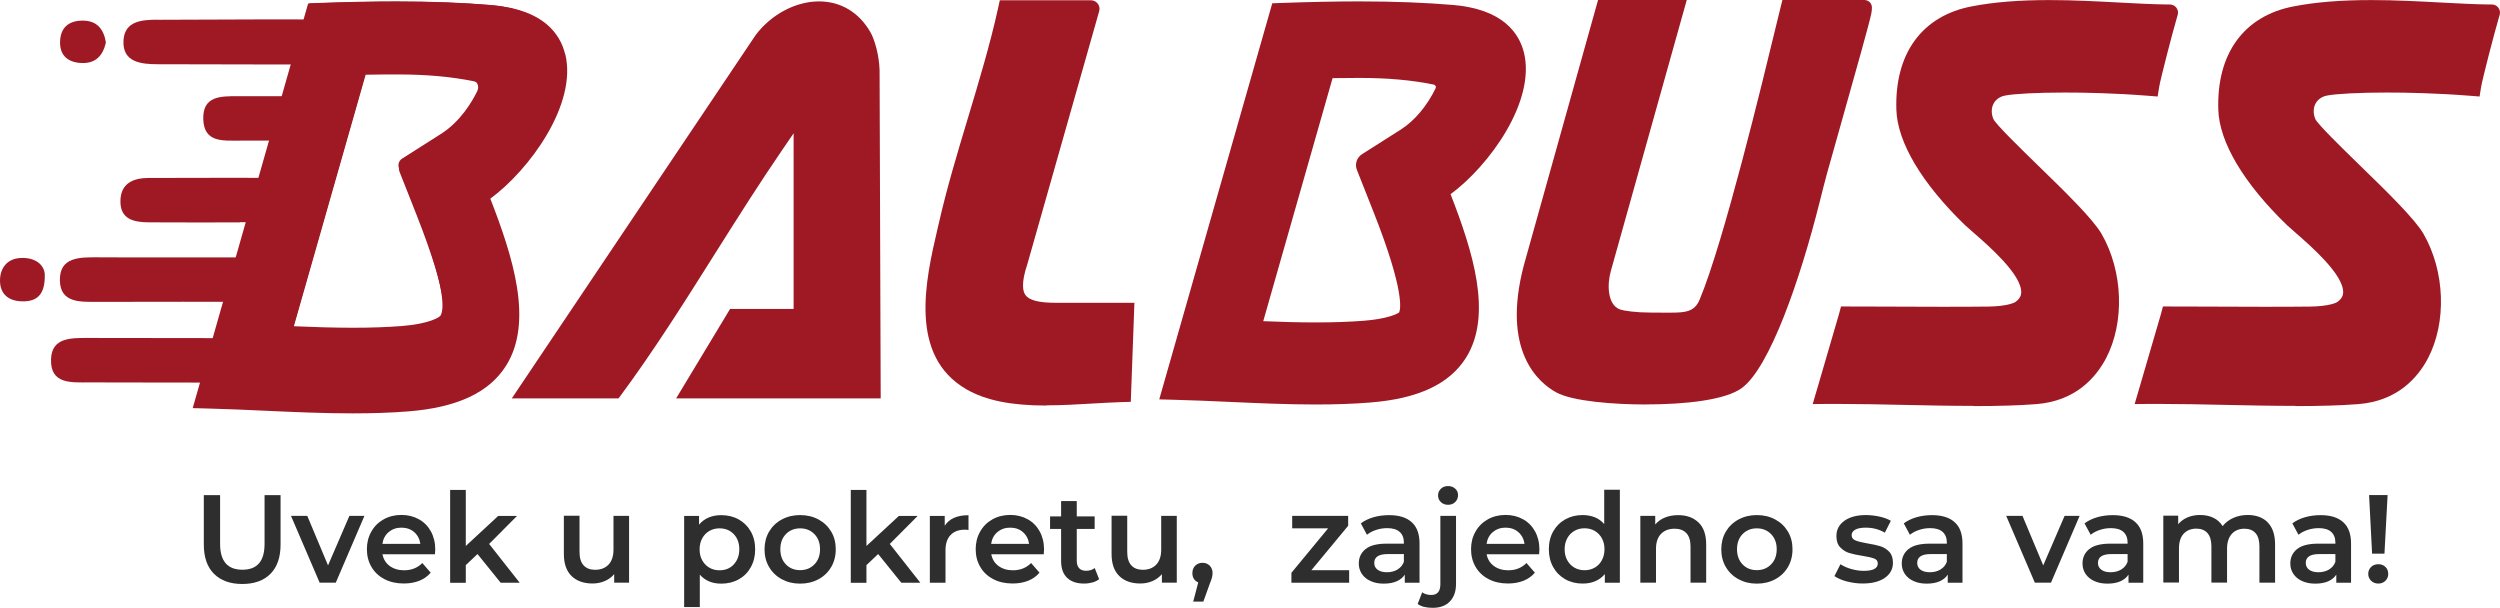 <?xml version="1.0" encoding="UTF-8"?>
<svg id="Layer_2" data-name="Layer 2" xmlns="http://www.w3.org/2000/svg" viewBox="0 0 357.67 86.97">
  <defs>
    <style>
      .cls-1 {
        fill: #2d2e2d;
      }

      .cls-2 {
        fill: #9f1925;
      }
    </style>
  </defs>
  <g id="Layer_1-2" data-name="Layer 1">
    <g>
      <g>
        <path class="cls-1" d="M30.61,82.09c-.97-.97-1.45-2.37-1.45-4.18v-7.07h2.33v6.98c0,2.46,1.06,3.69,3.19,3.69s3.17-1.23,3.17-3.69v-6.98h2.29v7.07c0,1.82-.48,3.21-1.44,4.18-.96.97-2.31,1.46-4.04,1.46s-3.08-.49-4.05-1.46Z"/>
        <path class="cls-1" d="M52.14,73.8l-4.1,9.56h-2.31l-4.1-9.56h2.33l2.97,7.09,3.06-7.09h2.15Z"/>
        <path class="cls-1" d="M62.22,79.3h-7.5c.13.7.48,1.26,1.03,1.67.56.41,1.25.62,2.07.62,1.05,0,1.92-.35,2.6-1.04l1.2,1.38c-.43.51-.97.9-1.63,1.16-.66.26-1.4.39-2.22.39-1.05,0-1.98-.21-2.78-.63-.8-.42-1.42-1-1.85-1.75-.44-.75-.65-1.59-.65-2.53s.21-1.77.64-2.52c.42-.75,1.01-1.33,1.76-1.75.75-.42,1.6-.63,2.54-.63s1.76.21,2.5.62,1.31.99,1.72,1.74.62,1.61.62,2.59c0,.16-.01.38-.04.66ZM55.61,76.12c-.5.42-.8.99-.9,1.69h5.43c-.1-.69-.39-1.25-.88-1.68-.49-.43-1.1-.64-1.83-.64s-1.32.21-1.82.64Z"/>
        <path class="cls-1" d="M68.31,79.27l-1.67,1.58v2.53h-2.24v-13.29h2.24v8.02l4.64-4.3h2.69l-3.99,4.01,4.37,5.55h-2.72l-3.31-4.1Z"/>
        <path class="cls-1" d="M90,73.8v9.56h-2.13v-1.22c-.36.43-.81.76-1.34.99-.54.23-1.12.35-1.74.35-1.28,0-2.28-.35-3.02-1.07-.73-.71-1.1-1.76-1.1-3.16v-5.46h2.24v5.16c0,.86.19,1.5.58,1.93s.94.64,1.66.64c.8,0,1.44-.25,1.91-.74s.71-1.21.71-2.14v-4.84h2.24Z"/>
        <path class="cls-1" d="M105.68,74.31c.73.41,1.31.98,1.73,1.72.42.74.63,1.59.63,2.56s-.21,1.82-.63,2.57-.99,1.32-1.73,1.73-1.57.61-2.5.61c-1.29,0-2.31-.43-3.06-1.29v4.64h-2.24v-13.04h2.13v1.25c.37-.45.83-.79,1.37-1.02.54-.23,1.14-.34,1.8-.34.93,0,1.76.2,2.5.61ZM104.97,80.75c.53-.55.8-1.27.8-2.17s-.27-1.62-.8-2.17c-.53-.55-1.21-.82-2.03-.82-.54,0-1.02.12-1.45.37-.43.25-.77.59-1.02,1.05-.25.45-.38.98-.38,1.58s.12,1.12.38,1.58c.25.45.59.8,1.02,1.05.43.25.91.37,1.45.37.82,0,1.5-.27,2.03-.82Z"/>
        <path class="cls-1" d="M111.85,82.87c-.78-.42-1.38-1-1.82-1.75-.44-.75-.65-1.59-.65-2.53s.22-1.79.65-2.53c.44-.74,1.04-1.32,1.82-1.74s1.65-.63,2.62-.63,1.86.21,2.63.63c.78.42,1.38,1,1.82,1.74s.65,1.58.65,2.53-.22,1.79-.65,2.53c-.44.75-1.04,1.33-1.82,1.75-.78.42-1.65.63-2.63.63s-1.84-.21-2.62-.63ZM116.51,80.75c.54-.55.81-1.27.81-2.17s-.27-1.62-.81-2.17c-.54-.55-1.22-.82-2.04-.82s-1.5.28-2.03.82-.8,1.27-.8,2.17.27,1.62.8,2.17c.53.55,1.21.82,2.03.82s1.5-.27,2.04-.82Z"/>
        <path class="cls-1" d="M125.63,79.27l-1.67,1.58v2.53h-2.24v-13.29h2.24v8.02l4.64-4.3h2.69l-3.99,4.01,4.37,5.55h-2.72l-3.31-4.1Z"/>
        <path class="cls-1" d="M138.56,73.7v2.13c-.19-.04-.36-.05-.52-.05-.87,0-1.55.25-2.04.76-.49.51-.73,1.24-.73,2.19v4.64h-2.24v-9.56h2.13v1.4c.65-1,1.78-1.5,3.4-1.5Z"/>
        <path class="cls-1" d="M149.32,79.3h-7.5c.13.7.48,1.26,1.03,1.67.56.41,1.25.62,2.07.62,1.05,0,1.92-.35,2.6-1.04l1.2,1.38c-.43.51-.97.9-1.63,1.16-.66.26-1.4.39-2.22.39-1.05,0-1.98-.21-2.78-.63-.8-.42-1.42-1-1.85-1.75-.44-.75-.65-1.59-.65-2.53s.21-1.77.64-2.52c.42-.75,1.01-1.33,1.76-1.75.75-.42,1.6-.63,2.54-.63s1.76.21,2.5.62,1.31.99,1.72,1.74.62,1.61.62,2.59c0,.16-.01.38-.04.66ZM142.7,76.12c-.5.42-.8.99-.9,1.69h5.43c-.1-.69-.39-1.25-.88-1.68-.49-.43-1.1-.64-1.83-.64s-1.32.21-1.82.64Z"/>
        <path class="cls-1" d="M157.26,82.85c-.26.21-.58.38-.96.48s-.77.16-1.19.16c-1.05,0-1.86-.27-2.44-.82-.57-.55-.86-1.35-.86-2.4v-4.6h-1.58v-1.79h1.58v-2.19h2.24v2.19h2.56v1.79h-2.56v4.55c0,.47.11.82.34,1.07.23.25.55.37.98.37.5,0,.92-.13,1.25-.39l.63,1.59Z"/>
        <path class="cls-1" d="M168.36,73.8v9.56h-2.13v-1.22c-.36.43-.81.76-1.34.99-.54.23-1.12.35-1.74.35-1.28,0-2.28-.35-3.02-1.07-.73-.71-1.1-1.76-1.1-3.16v-5.46h2.24v5.16c0,.86.19,1.5.58,1.93s.94.64,1.66.64c.8,0,1.44-.25,1.91-.74s.71-1.21.71-2.14v-4.84h2.24Z"/>
        <path class="cls-1" d="M173.07,80.93c.27.27.41.63.41,1.07,0,.19-.03.39-.08.6s-.16.52-.33.94l-.91,2.53h-1.45l.72-2.74c-.26-.11-.47-.28-.62-.51-.15-.23-.22-.5-.22-.82,0-.44.14-.8.41-1.07s.62-.41,1.04-.41.76.14,1.04.41Z"/>
        <path class="cls-1" d="M193.02,81.58v1.79h-8.26v-1.42l5.25-6.36h-5.14v-1.79h8.01v1.42l-5.27,6.36h5.41Z"/>
        <path class="cls-1" d="M201.97,74.71c.75.67,1.12,1.69,1.12,3.05v5.61h-2.11v-1.16c-.27.42-.67.74-1.17.96-.51.22-1.12.33-1.84.33s-1.34-.12-1.88-.37c-.54-.24-.95-.58-1.25-1.02-.29-.44-.44-.93-.44-1.48,0-.86.32-1.55.96-2.07.64-.52,1.64-.78,3.02-.78h2.47v-.14c0-.67-.2-1.18-.6-1.54s-.99-.54-1.78-.54c-.54,0-1.07.08-1.58.25-.52.17-.96.4-1.32.7l-.88-1.63c.5-.38,1.1-.67,1.81-.88.7-.2,1.45-.3,2.24-.3,1.41,0,2.49.34,3.23,1.01ZM199.93,81.48c.44-.26.74-.62.92-1.1v-1.11h-2.31c-1.29,0-1.93.42-1.93,1.27,0,.41.16.73.48.97.32.24.77.36,1.34.36s1.06-.13,1.5-.38Z"/>
        <path class="cls-1" d="M202.82,86.41l.65-1.67c.33.25.77.38,1.31.38.42,0,.74-.13.96-.38.22-.26.33-.64.33-1.14v-9.8h2.24v9.74c0,1.06-.29,1.9-.88,2.51s-1.4.91-2.45.91c-.94,0-1.66-.18-2.15-.55ZM206.15,71.84c-.28-.26-.41-.58-.41-.96s.14-.7.41-.96c.27-.26.61-.38,1.02-.38s.75.12,1.02.37c.28.25.41.55.41.92,0,.39-.13.72-.4.99-.27.27-.61.4-1.03.4s-.75-.13-1.02-.38Z"/>
        <path class="cls-1" d="M220.19,79.3h-7.5c.13.7.48,1.26,1.03,1.67.56.41,1.25.62,2.07.62,1.05,0,1.92-.35,2.6-1.04l1.2,1.38c-.43.51-.97.9-1.63,1.16-.66.26-1.4.39-2.22.39-1.05,0-1.98-.21-2.78-.63-.8-.42-1.42-1-1.85-1.75-.44-.75-.65-1.59-.65-2.53s.21-1.77.64-2.52c.42-.75,1.01-1.33,1.76-1.75.75-.42,1.6-.63,2.54-.63s1.76.21,2.5.62,1.31.99,1.72,1.74.62,1.61.62,2.59c0,.16-.01.38-.04.66ZM213.58,76.12c-.5.42-.8.99-.9,1.69h5.43c-.1-.69-.39-1.25-.88-1.68-.49-.43-1.1-.64-1.83-.64s-1.32.21-1.82.64Z"/>
        <path class="cls-1" d="M231.75,70.08v13.29h-2.15v-1.24c-.37.45-.83.79-1.37,1.02s-1.14.34-1.8.34c-.92,0-1.75-.2-2.48-.61s-1.31-.98-1.73-1.73-.63-1.6-.63-2.57.21-1.82.63-2.56c.42-.74.99-1.31,1.73-1.72s1.56-.61,2.48-.61c.63,0,1.21.11,1.74.32s.97.54,1.34.97v-4.91h2.24ZM228.15,81.21c.43-.24.77-.59,1.02-1.05.25-.45.38-.98.38-1.58s-.12-1.12-.38-1.58c-.25-.45-.59-.8-1.02-1.05-.43-.24-.91-.37-1.45-.37s-1.02.12-1.45.37c-.43.25-.77.59-1.02,1.05-.25.45-.38.98-.38,1.58s.12,1.12.38,1.58c.25.45.59.8,1.02,1.05.43.25.91.37,1.45.37s1.02-.12,1.45-.37Z"/>
        <path class="cls-1" d="M243.01,74.75c.73.71,1.09,1.75,1.09,3.13v5.48h-2.24v-5.19c0-.83-.2-1.47-.59-1.89-.39-.42-.96-.64-1.68-.64-.82,0-1.47.25-1.95.74-.48.5-.72,1.21-.72,2.14v4.84h-2.24v-9.56h2.13v1.24c.37-.44.84-.78,1.4-1,.56-.23,1.19-.34,1.9-.34,1.21,0,2.17.35,2.9,1.06Z"/>
        <path class="cls-1" d="M248.73,82.87c-.78-.42-1.38-1-1.82-1.75-.44-.75-.65-1.59-.65-2.53s.22-1.79.65-2.53c.44-.74,1.04-1.32,1.82-1.74s1.65-.63,2.62-.63,1.86.21,2.63.63c.78.42,1.38,1,1.82,1.74s.65,1.58.65,2.53-.22,1.79-.65,2.53c-.44.75-1.04,1.33-1.82,1.75-.78.42-1.65.63-2.63.63s-1.84-.21-2.62-.63ZM253.38,80.75c.54-.55.81-1.27.81-2.17s-.27-1.62-.81-2.17c-.54-.55-1.22-.82-2.04-.82s-1.5.28-2.03.82-.8,1.27-.8,2.17.27,1.62.8,2.17c.53.55,1.21.82,2.03.82s1.5-.27,2.04-.82Z"/>
        <path class="cls-1" d="M264.22,83.19c-.74-.2-1.33-.46-1.77-.77l.86-1.7c.43.29.95.52,1.55.69.6.17,1.2.26,1.78.26,1.34,0,2.01-.35,2.01-1.06,0-.33-.17-.57-.51-.7-.34-.13-.89-.26-1.64-.38-.79-.12-1.43-.26-1.93-.41-.5-.15-.92-.43-1.29-.81s-.55-.93-.55-1.62c0-.91.38-1.63,1.14-2.18.76-.54,1.78-.82,3.07-.82.66,0,1.31.08,1.97.22.66.15,1.19.35,1.61.6l-.86,1.7c-.81-.48-1.73-.72-2.74-.72-.66,0-1.16.1-1.5.29-.34.2-.51.46-.51.78,0,.36.18.61.55.76.36.15.93.29,1.69.42.76.12,1.39.26,1.88.41.49.16.91.42,1.26.79.35.37.53.9.53,1.58,0,.9-.39,1.61-1.16,2.15s-1.83.81-3.17.81c-.78,0-1.53-.1-2.27-.3Z"/>
        <path class="cls-1" d="M279.65,74.71c.75.67,1.12,1.69,1.12,3.05v5.61h-2.11v-1.16c-.27.42-.67.74-1.17.96-.51.22-1.12.33-1.84.33s-1.34-.12-1.88-.37c-.54-.24-.95-.58-1.25-1.02-.29-.44-.44-.93-.44-1.48,0-.86.32-1.55.96-2.07.64-.52,1.64-.78,3.02-.78h2.47v-.14c0-.67-.2-1.18-.6-1.54s-.99-.54-1.78-.54c-.54,0-1.07.08-1.58.25-.52.17-.96.4-1.32.7l-.88-1.63c.5-.38,1.1-.67,1.81-.88.7-.2,1.45-.3,2.24-.3,1.41,0,2.49.34,3.23,1.01ZM277.61,81.48c.44-.26.74-.62.92-1.1v-1.11h-2.31c-1.29,0-1.93.42-1.93,1.27,0,.41.16.73.48.97.32.24.77.36,1.34.36s1.06-.13,1.5-.38Z"/>
        <path class="cls-1" d="M297.53,73.8l-4.1,9.56h-2.31l-4.1-9.56h2.33l2.97,7.09,3.06-7.09h2.15Z"/>
        <path class="cls-1" d="M305.51,74.71c.75.67,1.12,1.69,1.12,3.05v5.61h-2.11v-1.16c-.27.42-.67.74-1.17.96-.51.22-1.12.33-1.84.33s-1.34-.12-1.88-.37c-.54-.24-.95-.58-1.25-1.02-.29-.44-.44-.93-.44-1.48,0-.86.32-1.55.96-2.07.64-.52,1.64-.78,3.02-.78h2.47v-.14c0-.67-.2-1.18-.6-1.54s-.99-.54-1.78-.54c-.54,0-1.07.08-1.58.25-.52.17-.96.4-1.32.7l-.88-1.63c.5-.38,1.1-.67,1.81-.88.7-.2,1.45-.3,2.24-.3,1.41,0,2.49.34,3.23,1.01ZM303.47,81.48c.44-.26.74-.62.92-1.1v-1.11h-2.31c-1.29,0-1.93.42-1.93,1.27,0,.41.16.73.48.97.32.24.77.36,1.34.36s1.06-.13,1.5-.38Z"/>
        <path class="cls-1" d="M324.43,74.74c.7.7,1.06,1.75,1.06,3.14v5.48h-2.24v-5.19c0-.83-.18-1.47-.55-1.89s-.9-.64-1.59-.64c-.75,0-1.36.25-1.81.74-.45.5-.68,1.2-.68,2.12v4.85h-2.24v-5.19c0-.83-.19-1.47-.56-1.89s-.9-.64-1.59-.64c-.76,0-1.37.25-1.82.73-.45.49-.67,1.2-.67,2.13v4.85h-2.24v-9.56h2.13v1.22c.36-.43.81-.76,1.34-.98.54-.23,1.13-.34,1.79-.34.72,0,1.35.13,1.91.4.56.27.99.67,1.32,1.19.39-.5.9-.89,1.52-1.17.62-.28,1.31-.42,2.06-.42,1.21,0,2.16.35,2.87,1.05Z"/>
        <path class="cls-1" d="M335.24,74.71c.75.67,1.12,1.69,1.12,3.05v5.61h-2.11v-1.16c-.27.42-.67.74-1.17.96-.51.22-1.12.33-1.84.33s-1.34-.12-1.88-.37c-.54-.24-.95-.58-1.25-1.02-.29-.44-.44-.93-.44-1.48,0-.86.32-1.55.96-2.07.64-.52,1.64-.78,3.02-.78h2.47v-.14c0-.67-.2-1.18-.6-1.54s-.99-.54-1.78-.54c-.54,0-1.07.08-1.58.25-.52.17-.96.4-1.32.7l-.88-1.63c.5-.38,1.1-.67,1.81-.88.7-.2,1.45-.3,2.24-.3,1.41,0,2.49.34,3.23,1.01ZM333.2,81.48c.44-.26.74-.62.92-1.1v-1.11h-2.31c-1.29,0-1.93.42-1.93,1.27,0,.41.16.73.48.97.32.24.77.36,1.34.36s1.06-.13,1.5-.38Z"/>
        <path class="cls-1" d="M339.23,83.09c-.27-.27-.41-.6-.41-.99s.14-.72.41-.99.62-.39,1.04-.39.74.13,1.01.39.4.59.4.99-.13.73-.4.99-.61.4-1.01.4-.76-.13-1.04-.4ZM338.94,70.83h2.65l-.45,8.38h-1.77l-.43-8.38Z"/>
      </g>
      <g>
        <path class="cls-2" d="M235.55,57.87c-4.71,0-10.57-.46-12.9-1.73-2.48-1.36-7.89-5.85-4.63-18.21L228.63,0h12.69l-10.86,38.77c-.55,1.9-.5,4.86,1.31,5.5.65.22,2.37.45,4.41.45.63,0,1.2,0,1.7.01.42,0,.79,0,1.13,0,2.1,0,3.42-.12,4.14-1.83,3.45-8.22,8.97-31.03,11.05-39.62.32-1.31.55-2.25.66-2.7l.15-.59h8.41c1.37,0,2.54,0,3.16,0,.6,0,.85.23.99.4.32.39.27.87.16,1.51-.18,1.06-2.18,8.15-4.57,16.62l-.04.14c-.81,2.87-1.48,5.25-1.76,6.25-.28,1.02-.62,2.37-1.01,3.93-2.86,11.39-7.19,23.74-11.13,26.66-2.34,1.74-8.14,2.36-13.68,2.36h0Z"/>
        <path class="cls-2" d="M282.34,58.07c-3.24,0-6.64-.07-9.93-.14-3.18-.07-6.47-.14-9.48-.14-.52,0-1.04,0-1.55,0l-2.04.02.96-3.28c.86-2.92,2.64-9,2.79-9.56l.3-1.12h1.16c.77,0,2.06,0,3.66.01h.11c2.59.01,5.96.03,9.27.03,2.45,0,4.86,0,6.88-.03,2.49-.03,3.65-.49,3.89-.67.7-.52.8-1.01.81-1.33.1-2.56-4.7-6.72-6.74-8.5-.55-.48-1.01-.88-1.31-1.16-6.17-5.97-9.65-11.82-9.81-16.47-.27-8.06,3.66-13.46,10.79-14.82,3.16-.61,6.79-.9,11.1-.9,3.44,0,6.75.18,9.94.35,2.48.13,4.81.26,6.85.28h.46c.77.01,1.33.75,1.11,1.5l-.13.44c-.67,2.28-2.34,8.75-2.52,9.85l-.22,1.38-1.39-.11c-4.83-.38-9.13-.46-11.89-.46-3.89,0-7.33.18-8.58.44-.73.15-1.3.56-1.61,1.14-.34.64-.35,1.44-.03,2.21.31.73,3.94,4.26,6.34,6.6,3.88,3.77,7.88,7.67,9.13,9.82,3.09,5.35,3.35,12.68.63,17.84-1.45,2.74-4.36,6.1-9.98,6.53-2.46.19-5.4.28-8.97.28Z"/>
        <path class="cls-2" d="M328.4,58.07c-3.24,0-6.64-.07-9.93-.14-3.18-.07-6.47-.14-9.48-.14-.52,0-1.04,0-1.55,0l-2.04.02.96-3.28c.86-2.92,2.64-9,2.79-9.56l.3-1.12h1.16c.77,0,2.06,0,3.66.01h.11c2.59.01,5.96.03,9.27.03,2.45,0,4.86,0,6.88-.03,2.49-.03,3.65-.49,3.89-.67.7-.52.8-1.01.81-1.33.1-2.56-4.7-6.72-6.74-8.5-.55-.48-1.01-.88-1.31-1.16-6.17-5.97-9.65-11.82-9.81-16.47-.27-8.06,3.66-13.46,10.79-14.82,3.16-.61,6.79-.9,11.1-.9,3.44,0,6.75.18,9.94.35,2.48.13,4.81.26,6.85.28h.47c.77.01,1.32.75,1.1,1.49l-.13.45c-.67,2.28-2.34,8.75-2.52,9.85l-.22,1.38-1.39-.11c-4.83-.38-9.13-.46-11.89-.46-3.89,0-7.33.18-8.58.44-.73.15-1.3.56-1.61,1.14-.34.64-.35,1.44-.03,2.21.31.73,3.94,4.26,6.34,6.6,3.88,3.77,7.88,7.67,9.13,9.82,3.09,5.35,3.35,12.68.63,17.84-1.45,2.74-4.36,6.1-9.98,6.53-2.46.19-5.4.28-8.97.28Z"/>
        <path class="cls-2" d="M80.28,7.54c-.68-2.78-2.99-6.22-10.14-6.83-4.03-.34-8.42-.51-13.43-.51-3.33,0-6.93.07-11.34.23l-1.1.04-16.17,56.67,1.95.05c2.66.06,5.42.19,8.13.31,4.03.18,8.2.37,12.31.37,2.84,0,5.38-.09,7.75-.28,6.89-.54,11.39-2.64,13.76-6.43,3.84-6.15.94-15.24-2.22-23.38,5.52-4.06,12.21-13.27,10.5-20.25ZM68.29,13.02c-.75,1.53-2.41,4.37-5.22,6.15l-5.54,3.52c-.46.29-.64.87-.45,1.37l2.41,6.1c4.51,11.43,3.97,14.3,3.53,15-.14.22-1.58,1.18-5.6,1.49-2.1.16-4.37.24-6.93.24-2.97,0-5.97-.11-8.51-.22l10.34-36.24c1.54-.03,2.99-.04,4.39-.04,4.12,0,7.54.31,10.78.96.35.07.65.3.8.62.16.33.16.7,0,1.04Z"/>
        <path class="cls-2" d="M218.03,7.54c-.68-2.78-2.99-6.22-10.14-6.83-4.03-.34-8.42-.51-13.43-.51-3.33,0-6.93.07-11.34.23l-1.1.04-16.17,56.67,1.95.05c2.66.06,5.42.19,8.13.31,4.03.18,8.2.37,12.31.37,2.84,0,5.38-.09,7.75-.28,6.89-.54,11.39-2.64,13.76-6.43,3.84-6.15.94-15.24-2.22-23.38,5.52-4.06,12.21-13.27,10.5-20.25ZM205.39,12.63c-1.21,2.51-3.02,4.66-4.97,5.9l-5.56,3.53c-.75.48-1.06,1.42-.73,2.25l2.42,6.12c4.45,11.29,3.82,13.85,3.62,14.27-.34.26-1.84.94-5.05,1.19-2.08.16-4.33.24-6.87.24s-5.2-.08-7.52-.18l9.92-34.77c1.33-.02,2.59-.03,3.81-.03,4.07,0,7.46.3,10.65.95.17.03.25.16.28.21.03.06.07.18,0,.31Z"/>
        <path class="cls-2" d="M96.73,57l7.72-12.8h9.09v-25.13l-1.47,2.15c-3.38,4.92-6.62,10.07-9.76,15.04-4.32,6.86-8.79,13.96-13.61,20.46l-.21.28h-15.27L108.14,4.97c2.23-2.92,5.7-4.77,9.03-4.77,3.11,0,5.72,1.56,7.35,4.39.61,1.05,1.27,3.33,1.32,5.49l.16,46.92h-29.27Z"/>
        <path class="cls-2" d="M149.69,58.02c-5.04,0-8.67-.74-11.42-2.32-8.35-4.81-5.83-15.71-4.15-22.92l.26-1.11c1.1-4.83,2.63-9.91,4.11-14.82,1.56-5.18,3.17-10.54,4.29-15.62l.26-1.19h13.04c.82,0,1.4.78,1.18,1.56l-10.28,36.2c-.91,2.7-.65,3.89-.27,4.41.54.75,1.91,1.11,4.33,1.11h4.6c2.23,0,4.41,0,5.1,0h1.56s-.52,14.17-.52,14.17l-1.41.04c-1.28.04-2.61.12-4.03.2-2.18.13-4.41.26-6.63.26Z"/>
      </g>
      <g>
        <path class="cls-2" d="M80.85,7.73c-.7-2.84-3.06-6.35-10.36-6.97-4.11-.35-8.6-.52-13.71-.52-3.4,0-7.08.07-11.58.23l-1.12.04-16.51,57.88,2,.05c2.72.07,5.54.19,8.31.32,4.12.19,8.38.38,12.57.38,2.9,0,5.49-.09,7.92-.28,7.03-.55,11.63-2.7,14.05-6.57,3.92-6.28.96-15.56-2.27-23.87,5.64-4.15,12.47-13.55,10.72-20.68ZM68.61,13.33c-.76,1.57-2.47,4.46-5.33,6.28l-5.66,3.59c-.47.3-.66.89-.45,1.4l2.46,6.23c4.6,11.67,4.06,14.6,3.61,15.32-.14.22-1.61,1.2-5.72,1.52-2.14.17-4.46.25-7.08.25-3.03,0-6.09-.11-8.69-.22l10.56-37.01c1.58-.03,3.05-.04,4.48-.04,4.2,0,7.7.31,11.01.98.36.07.66.3.82.63.16.33.16.72,0,1.06Z"/>
        <g>
          <path class="cls-2" d="M11.34,8.99c2.15.23,3.37-.86,3.81-2.93-.3-1.83-1.24-3.17-3.45-3.11-1.87.05-3,.98-3.1,2.88-.1,1.88.86,2.97,2.75,3.17Z"/>
          <path class="cls-2" d="M2.96,36.91C1.03,37,.03,38.33,0,40.07c-.03,2.15,1.41,3.12,3.53,3.04,1.96-.08,2.93-1.19,2.88-3.84-.08-1.37-1.33-2.47-3.46-2.36Z"/>
          <g>
            <path class="cls-2" d="M14.05,36.81c-2.59,0-5.59-.1-5.48,3.39.1,3.12,2.86,2.99,5.29,2.99,8.17-.03,16.34-.01,24.51-.01h.2l2.61-6.35c-9.04-.01-18.08-.01-27.13-.01Z"/>
            <path class="cls-2" d="M21.23,25.46c-2.16.01-3.96.76-4,3.26-.06,2.63,1.87,3.07,4.02,3.09,4.35.03,8.71.01,13.06.01v-.03c2.98,0,5.96,0,8.94.01l2.6-6.32c-8.2-.05-16.4-.06-24.61-.02Z"/>
            <path class="cls-2" d="M12.58,48.35c-2.46,0-5.19-.06-5.28,3.06-.11,3.6,2.93,3.3,5.51,3.3,7-.01,14.01.05,21.01.03l2.61-6.36c-7.95,0-15.9-.01-23.86-.03Z"/>
            <path class="cls-2" d="M34.01,13.76c-2.47,0-5.03-.03-4.93,3.3.11,3.37,2.83,3.05,5.19,3.06,4.58.01,9.17,0,13.76,0l2.61-6.35c-5.54,0-11.09,0-16.63-.01Z"/>
            <path class="cls-2" d="M22.62,2.82c-2.23,0-4.76.13-4.95,2.92-.21,3.2,2.55,3.45,4.93,3.45,9.98.03,19.94.04,29.91.04l2.6-6.33c-10.82-.22-21.66-.1-32.49-.07Z"/>
          </g>
        </g>
      </g>
    </g>
  </g>
</svg>